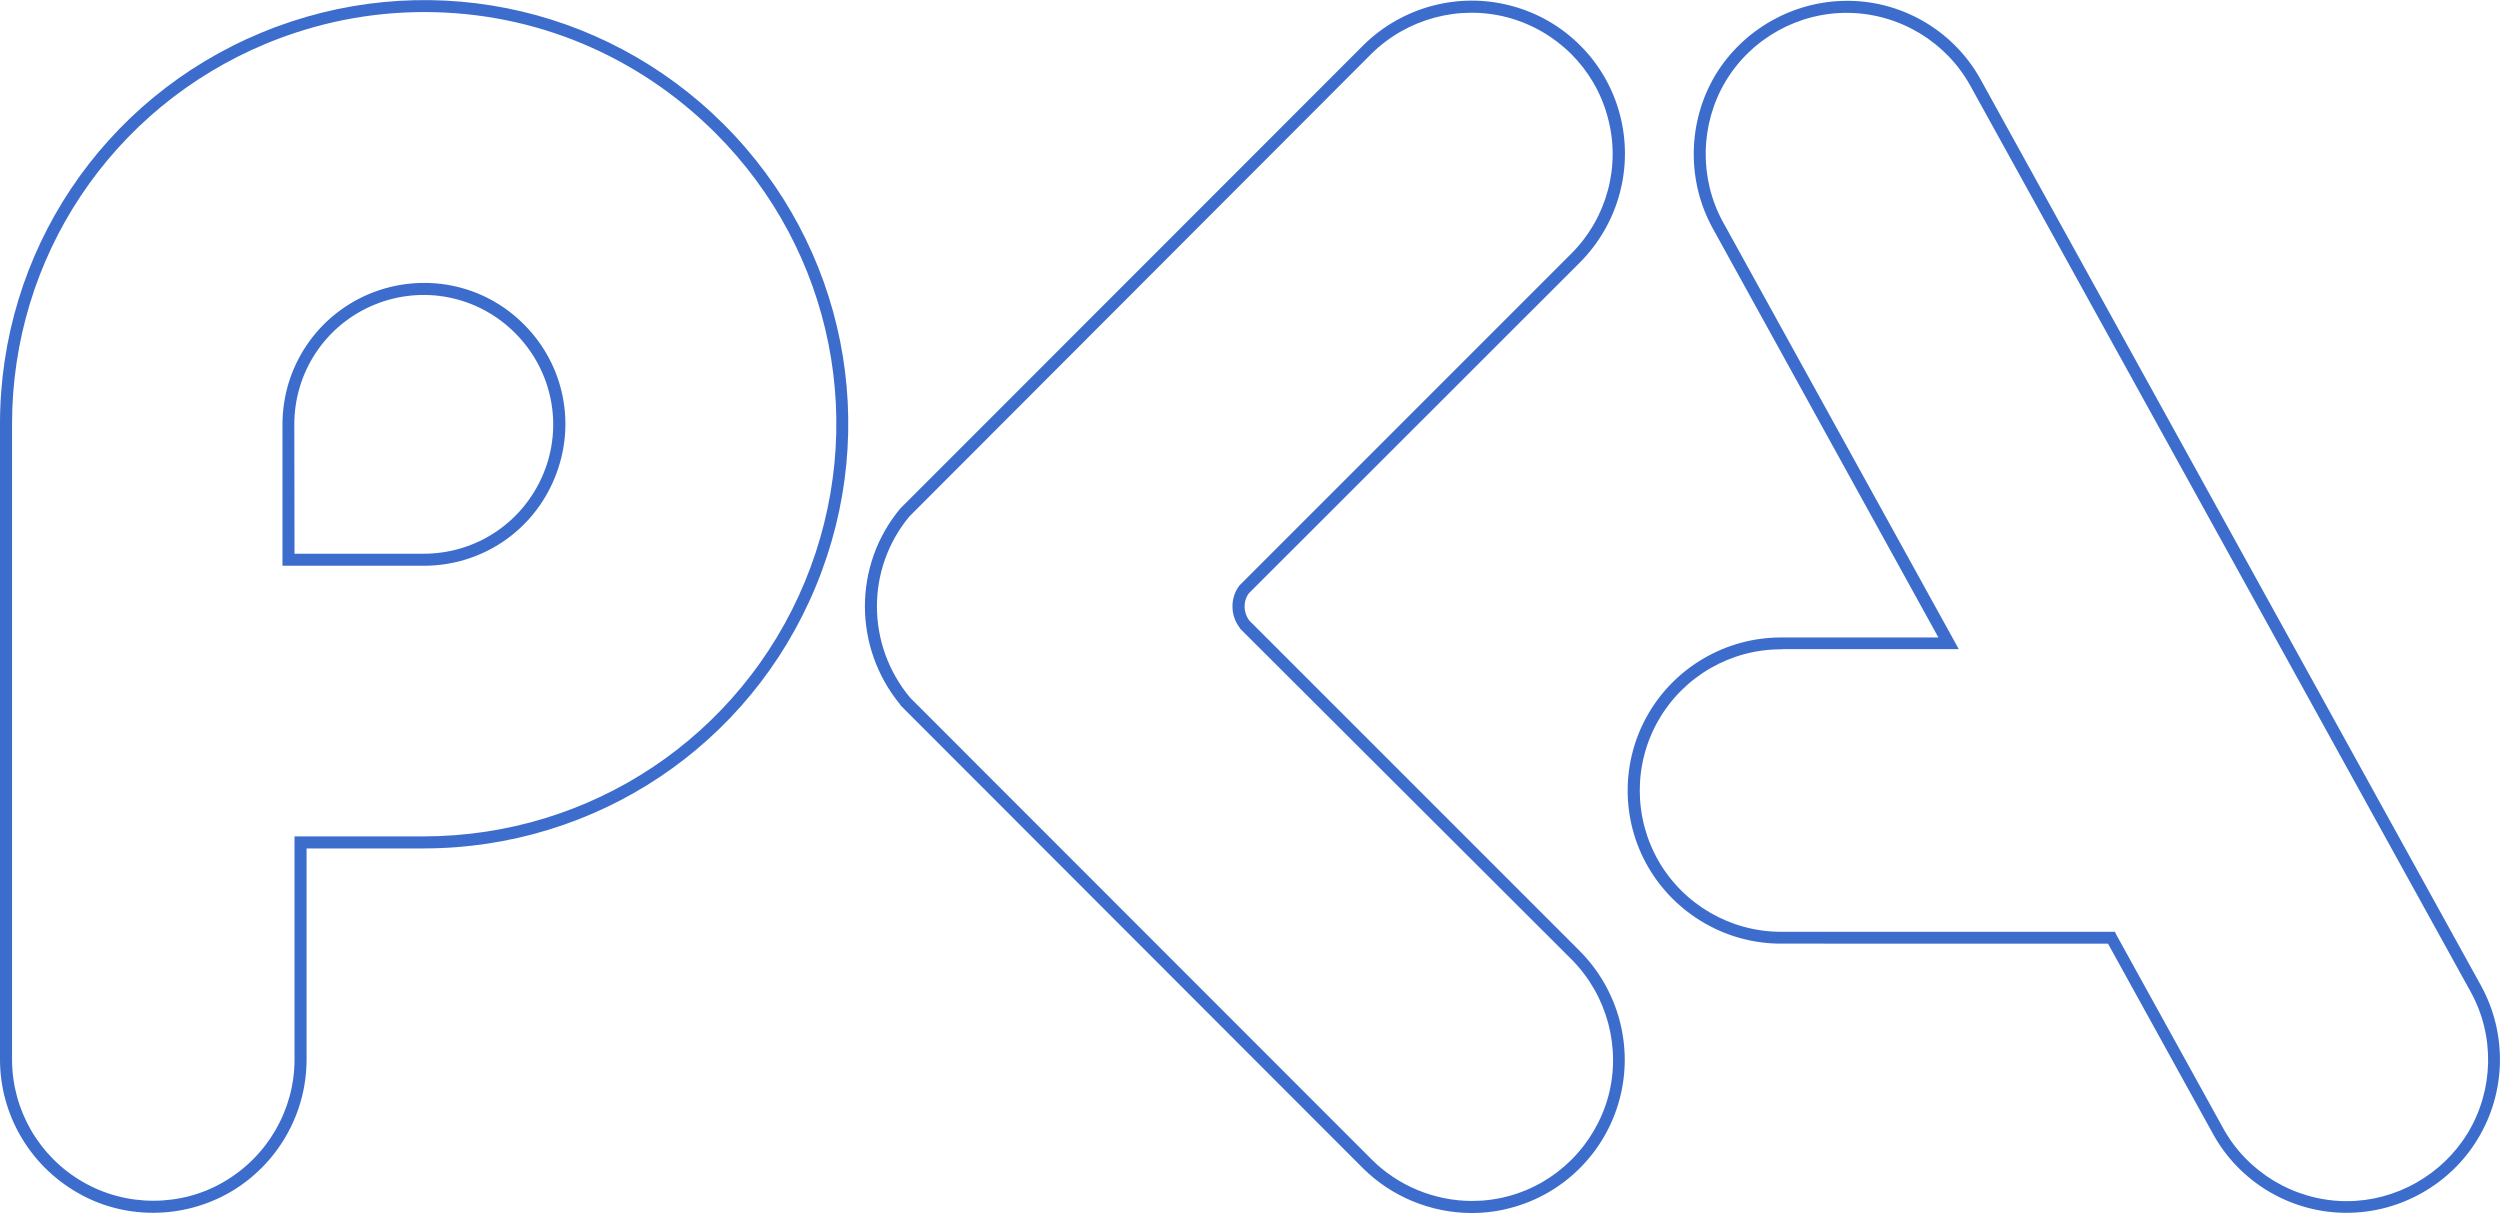 <?xml version="1.0" encoding="UTF-8"?> <!-- Generator: Adobe Illustrator 22.0.1, SVG Export Plug-In . SVG Version: 6.00 Build 0) --> <svg xmlns="http://www.w3.org/2000/svg" xmlns:xlink="http://www.w3.org/1999/xlink" id="Layer_1" x="0px" y="0px" viewBox="0 0 1202.8 583.6" style="enable-background:new 0 0 1202.8 583.6;" xml:space="preserve"> <style type="text/css"> .st0{fill:#3D6DCC;} </style> <g> <g> <g> <path class="st0" d="M73.7,582.1c-12.7,0-25.2-3.3-36.1-9.7c-22.3-12.9-36.2-36.9-36.2-62.6V204.2C1.3,122,50.3,48.5,126.3,17 S289,2.7,347.2,60.8l0,0c58.2,58.1,75.5,144.8,44,220.8c-31.4,76-104.9,125.1-187.3,125.2h-57.8v103c0,25.7-13.9,49.7-36.1,62.6 C99,578.7,86.5,582.1,73.7,582.1z M204.2,4.4c-25.8,0-51.8,5-76.7,15.3C52.6,50.8,4.3,123.2,4.4,204.2v305.6 c0,24.7,13.3,47.7,34.7,60c10.5,6.1,22.5,9.3,34.7,9.3s24.2-3.2,34.6-9.3c21.4-12.4,34.7-35.4,34.7-60v-106h60.8 c81.2-0.1,153.6-48.5,184.6-123.3c31-74.9,14-160.3-43.3-217.5C306.8,24.7,256,4.4,204.2,4.4z M203.9,270.8h-66.6v-66.6 c0-27.1,16.1-51.2,41.1-61.6c25-10.3,53.5-4.7,72.6,14.4c19.2,19.1,24.9,47.6,14.5,72.6l0,0C255.2,254.7,231,270.8,203.9,270.8z M140.3,267.8h63.6c25.9,0,48.9-15.4,58.8-39.3s4.4-51.1-13.9-69.3c-18.3-18.3-45.5-23.7-69.4-13.8c-23.8,9.9-39.2,33-39.2,58.8 L140.3,267.8L140.3,267.8z"></path> <path class="st0" d="M73.7,583.5c-13.1,0-25.8-3.4-36.8-9.9C14.1,560.4,0,536,0,509.8V204.2C-0.1,121.4,49.3,47.4,125.8,15.7 c76.5-31.7,163.8-14.4,222.4,44.1c58.6,58.5,76,145.8,44.3,222.3c-31.6,76.5-105.6,126-188.6,126.1h-56.4v101.6 c0,26.2-14.1,50.6-36.8,63.8C99.4,580.1,86.6,583.5,73.7,583.5z M204.2,2.8c-26,0-52.2,5.1-77.3,15.4 C51.4,49.6,2.7,122.5,2.8,204.2v305.6c0,25.2,13.6,48.7,35.5,61.4c10.6,6.2,22.8,9.5,35.4,9.5c12.4,0,24.7-3.3,35.6-9.5 c21.8-12.7,35.4-36.2,35.4-61.4V405.4h59.2c81.8-0.1,154.8-48.9,186-124.3c31.3-75.5,14.1-161.5-43.7-219.3 C307.6,23.3,256.4,2.8,204.2,2.8z M73.8,580.5c-12.5,0-24.7-3.3-35.4-9.5C16.6,558.4,3,535,3,509.8V204.2 C2.9,122.6,51.6,49.7,127,18.4C151.7,8.1,177.7,3,204.2,3c53.4,0,103.8,21,142,59c57.7,57.6,74.8,143.6,43.6,219 c-31.2,75.3-104.2,124.1-185.9,124.2h-59.4v104.6c0,25.1-13.6,48.6-35.4,61.2C98.5,577.2,86.3,580.5,73.8,580.5z M204.2,5.8 c-26.2,0-51.8,5.1-76.2,15.2C53.7,51.9,5.7,123.8,5.8,204.2v305.6c0,24.2,13,46.7,34,58.8c10.3,6,22,9.1,34,9.1 c12,0,23.7-3.1,33.9-9.1c21-12.2,34-34.7,34-58.8V402.4h62.2c80.6-0.1,152.5-48.2,183.3-122.4c30.8-74.4,13.9-159.2-43-216 C306.6,26.5,256.9,5.8,204.2,5.8z M203.9,272.2h-68v-68c0-27.6,16.5-52.3,42-62.9c25.6-10.5,54.7-4.8,74.1,14.7 c19.6,19.5,25.4,48.6,14.8,74.1C256.3,255.7,231.6,272.2,203.9,272.2z M138.7,269.4h65.2c26.6,0,50.2-15.8,60.3-40.3 c10.2-24.5,4.6-52.4-14.2-71.1c-18.7-18.7-46.6-24.2-71.1-14.1c-24.4,10.2-40.2,33.8-40.2,60.3V269.4z M203.9,269.2h-65l-0.1-65 c0-26.4,15.7-50,40.1-60.1c24.4-10.1,52.3-4.6,70.9,14.1c18.7,18.6,24.3,46.4,14.2,70.8C253.9,253.4,230.3,269.2,203.9,269.2z M141.7,266.4h62.2c25.3,0,47.8-15.1,57.5-38.4c9.7-23.3,4.3-49.9-13.6-67.8c-17.9-17.9-44.5-23.2-67.9-13.5 c-23.3,9.7-38.3,32.3-38.3,57.5L141.7,266.4z"></path> </g> </g> <g> <g> <path class="st0" d="M708,582.2c-19.1,0-37.8-7.7-51.3-21.2L434.6,338.7v-0.1c-22.6-27-22.7-66.2-0.4-93l0.1-0.1L656.8,22.9 c18.3-18.2,45.1-25.4,69.9-18.7c24.9,6.6,44.6,26.2,51.2,51.1c6.7,24.9-0.5,51.6-18.7,69.9L599.8,284.5 c-3.4,4.3-3.3,10.7,0.3,15.2l159,159c18.2,18.3,25.4,45.1,18.7,69.9c-6.7,25-26.3,44.6-51.2,51.2 C720.5,581.4,714.2,582.2,708,582.2z M436.8,336.7l222.1,222.2c12.9,12.9,30.8,20.3,49.2,20.3c6,0,11.9-0.8,17.8-2.3 c23.8-6.3,42.6-25.1,49.1-49.1c6.4-23.8-0.5-49.4-17.9-67L597.9,301.7v-0.1c-4.6-5.5-4.7-13.7-0.4-19.1l0.1-0.1L757,123 c17.5-17.5,24.4-43.2,17.9-67c-6.3-23.8-25.1-42.6-49.1-49c-23.8-6.4-49.4,0.5-67,17.9L436.4,247.6 C415,273.3,415.2,310.8,436.8,336.7z"></path> <path class="st0" d="M708,583.6c-19.5,0-38.6-7.9-52.3-21.6L433.2,339.3v-0.2c-22.7-27.5-22.8-67.1-0.1-94.4l0.2-0.2L655.8,21.9 c18.7-18.6,46-25.9,71.3-19.1c25.5,6.7,45.5,26.7,52.2,52.1c6.8,25.3-0.5,52.6-19.1,71.3L600.9,285.4c-2.9,3.8-2.8,9.4,0.3,13.3 l158.9,158.9c18.6,18.7,25.9,46,19.1,71.3c-6.8,25.5-26.8,45.5-52.2,52.2C720.8,582.8,714.4,583.6,708,583.6z M436,338.1 L657.7,560c13.2,13.2,31.5,20.8,50.3,20.8c6.2,0,12.3-0.8,18.2-2.4c24.4-6.5,43.6-25.7,50.2-50.2c6.6-24.3-0.5-50.6-18.3-68.5 L599.1,300.6l0-0.1c-4-5-4.1-12.1-0.3-17l0.1-0.1l159.4-159.3c17.9-17.9,24.9-44.2,18.3-68.5c-6.5-24.4-25.7-43.6-50.2-50.1 c-23.6-6.4-49.1,0.1-67,16.8c17.9-16.7,43.3-23.1,66.8-16.8c24.5,6.5,43.7,25.7,50.1,50c6.6,24.3-0.4,50.5-18.3,68.4L598.6,283.4 c-3.9,4.9-3.7,12.3,0.4,17.2l0.3,0.4l158.8,158.7c17.8,18,24.8,44.2,18.3,68.4c-6.6,24.5-25.8,43.7-50.1,50.1 c-6.2,1.6-12.2,2.3-18.2,2.3c-18.7,0-37-7.5-50.2-20.7L435.8,337.6l0,0c-22.1-26.5-22.2-64.7-0.4-90.9l0.1-0.1L648,33.7 L435.3,246.5c-21.9,26.4-21.7,64.7,0.4,91.1L436,338.1z M437.9,335.7l222.1,222.2c12.6,12.6,30.2,19.9,48.2,19.9 c5.8,0,11.5-0.7,17.5-2.3c23.3-6.2,41.7-24.6,48.1-48.1c6.2-23.2-0.5-48.4-17.5-65.6L596.5,302.3v-0.2c-4.7-6-4.7-14.7-0.1-20.5 l0.2-0.2L756,122c17.2-17.2,23.9-42.3,17.5-65.6c-6.2-23.4-24.6-41.7-48.1-48c-23.2-6.2-48.4,0.5-65.6,17.5L437.5,248.5 C416.6,273.7,416.7,310.3,437.9,335.7z"></path> </g> </g> <g> <g> <path class="st0" d="M1129.1,582.1h-1.3c-25.8-0.4-49.5-14.7-61.9-37.3l-50.9-92.2H856.8c-25.7,0-49.7-13.9-62.6-36.1 c-12.9-22.3-12.9-50,0-72.3c12.9-22.3,36.9-36.1,62.6-36.1H935l-109.8-199c-12.4-22.5-11.9-50.2,1.3-72.3 c13.1-21.7,36.8-35,62.1-35c0.4,0,0.8,0,1.3,0c25.7,0.4,49.5,14.7,61.9,37.3l240.6,435.7c12.5,22.6,11.9,50.3-1.4,72.3 C1178,568.7,1154.3,582.1,1129.1,582.1z M856.8,311c-24.7,0-47.7,13.3-60,34.7c-12.4,21.4-12.4,47.9,0,69.3s35.4,34.7,60,34.7 h159.8l0.4,0.8l51.3,93c11.9,21.6,34.7,35.3,59.4,35.8h1.3c24.1,0,46.9-12.9,59.4-33.5c12.8-21.1,13.3-47.7,1.4-69.3L949.2,40.6 C937.3,19,914.5,5.3,889.8,4.8s-48,12.4-60.7,33.5c-12.7,21.2-13.2,47.7-1.3,69.3L940,310.9h-83.2L856.8,311L856.8,311z"></path> <path class="st0" d="M1129.1,583.5h-1.3c-26.3-0.4-50.5-15-63.1-38l-50.5-91.5H856.8c-26.2,0-50.6-14.1-63.8-36.8 c-13.2-22.7-13.2-51,0-73.7c13.1-22.7,37.6-36.8,63.8-36.8h75.8L824,109.8c-12.6-22.9-12.1-51.2,1.3-73.7 c13.3-22,37.6-35.7,63.3-35.7h1.3c26.3,0.4,50.5,15,63.1,38l240.6,435.7c12.7,23,12.2,51.2-1.4,73.7 C1179,569.8,1154.8,583.5,1129.1,583.5z M888.4,3.3c0.5,0,0.9,0,1.4,0c25.3,0.5,48.5,14.5,60.6,36.5l240.6,435.9 c12.2,22.1,11.6,49.2-1.4,70.7c-9.6,15.8-25.1,27.1-42.6,31.8c17.6-4.7,33.2-16,42.8-32c13.1-21.6,13.6-48.8,1.4-70.9L950.6,39.8 c-12.2-22.2-35.4-36.2-60.7-36.6l-1.3,0c-24.8,0-48.1,13.1-60.9,34.3c-12.9,21.7-13.4,48.8-1.3,70.9l110.9,201.1h0.2l-111-201.2 c-12.1-22-11.6-49.1,1.3-70.7C840.7,16.4,863.7,3.3,888.4,3.3z M858.2,312.3l-1.4,0.1c-24.2,0-46.7,13-58.8,34 c-12.1,20.9-12.1,46.9,0,67.9c12.1,21,34.7,34,58.8,34h160.7l0.8,1.6l51.3,92.9c11.6,21.1,33.9,34.6,58.2,35.1h1.3 c23.6,0,45.9-12.6,58.2-32.8c12.5-20.7,13.1-46.7,1.4-67.9L948,41.3C936.3,20.1,914,6.7,889.8,6.2c-24.2-0.5-47,12.1-59.5,32.8 c-12.4,20.7-12.9,46.8-1.3,67.9l113.4,205.4H858.2z M855.4,309.5c-24.7,0.5-47.6,14-60,35.4c-12.6,21.9-12.6,49,0,70.9 c12.7,21.8,36.2,35.4,61.4,35.4h159l0-0.1H856.8c-25.1,0-48.6-13.6-61.2-35.4c-12.6-21.8-12.6-48.9,0-70.7 C807.9,323.5,830.7,310.1,855.4,309.5L855.4,309.5z"></path> </g> </g> </g> </svg> 